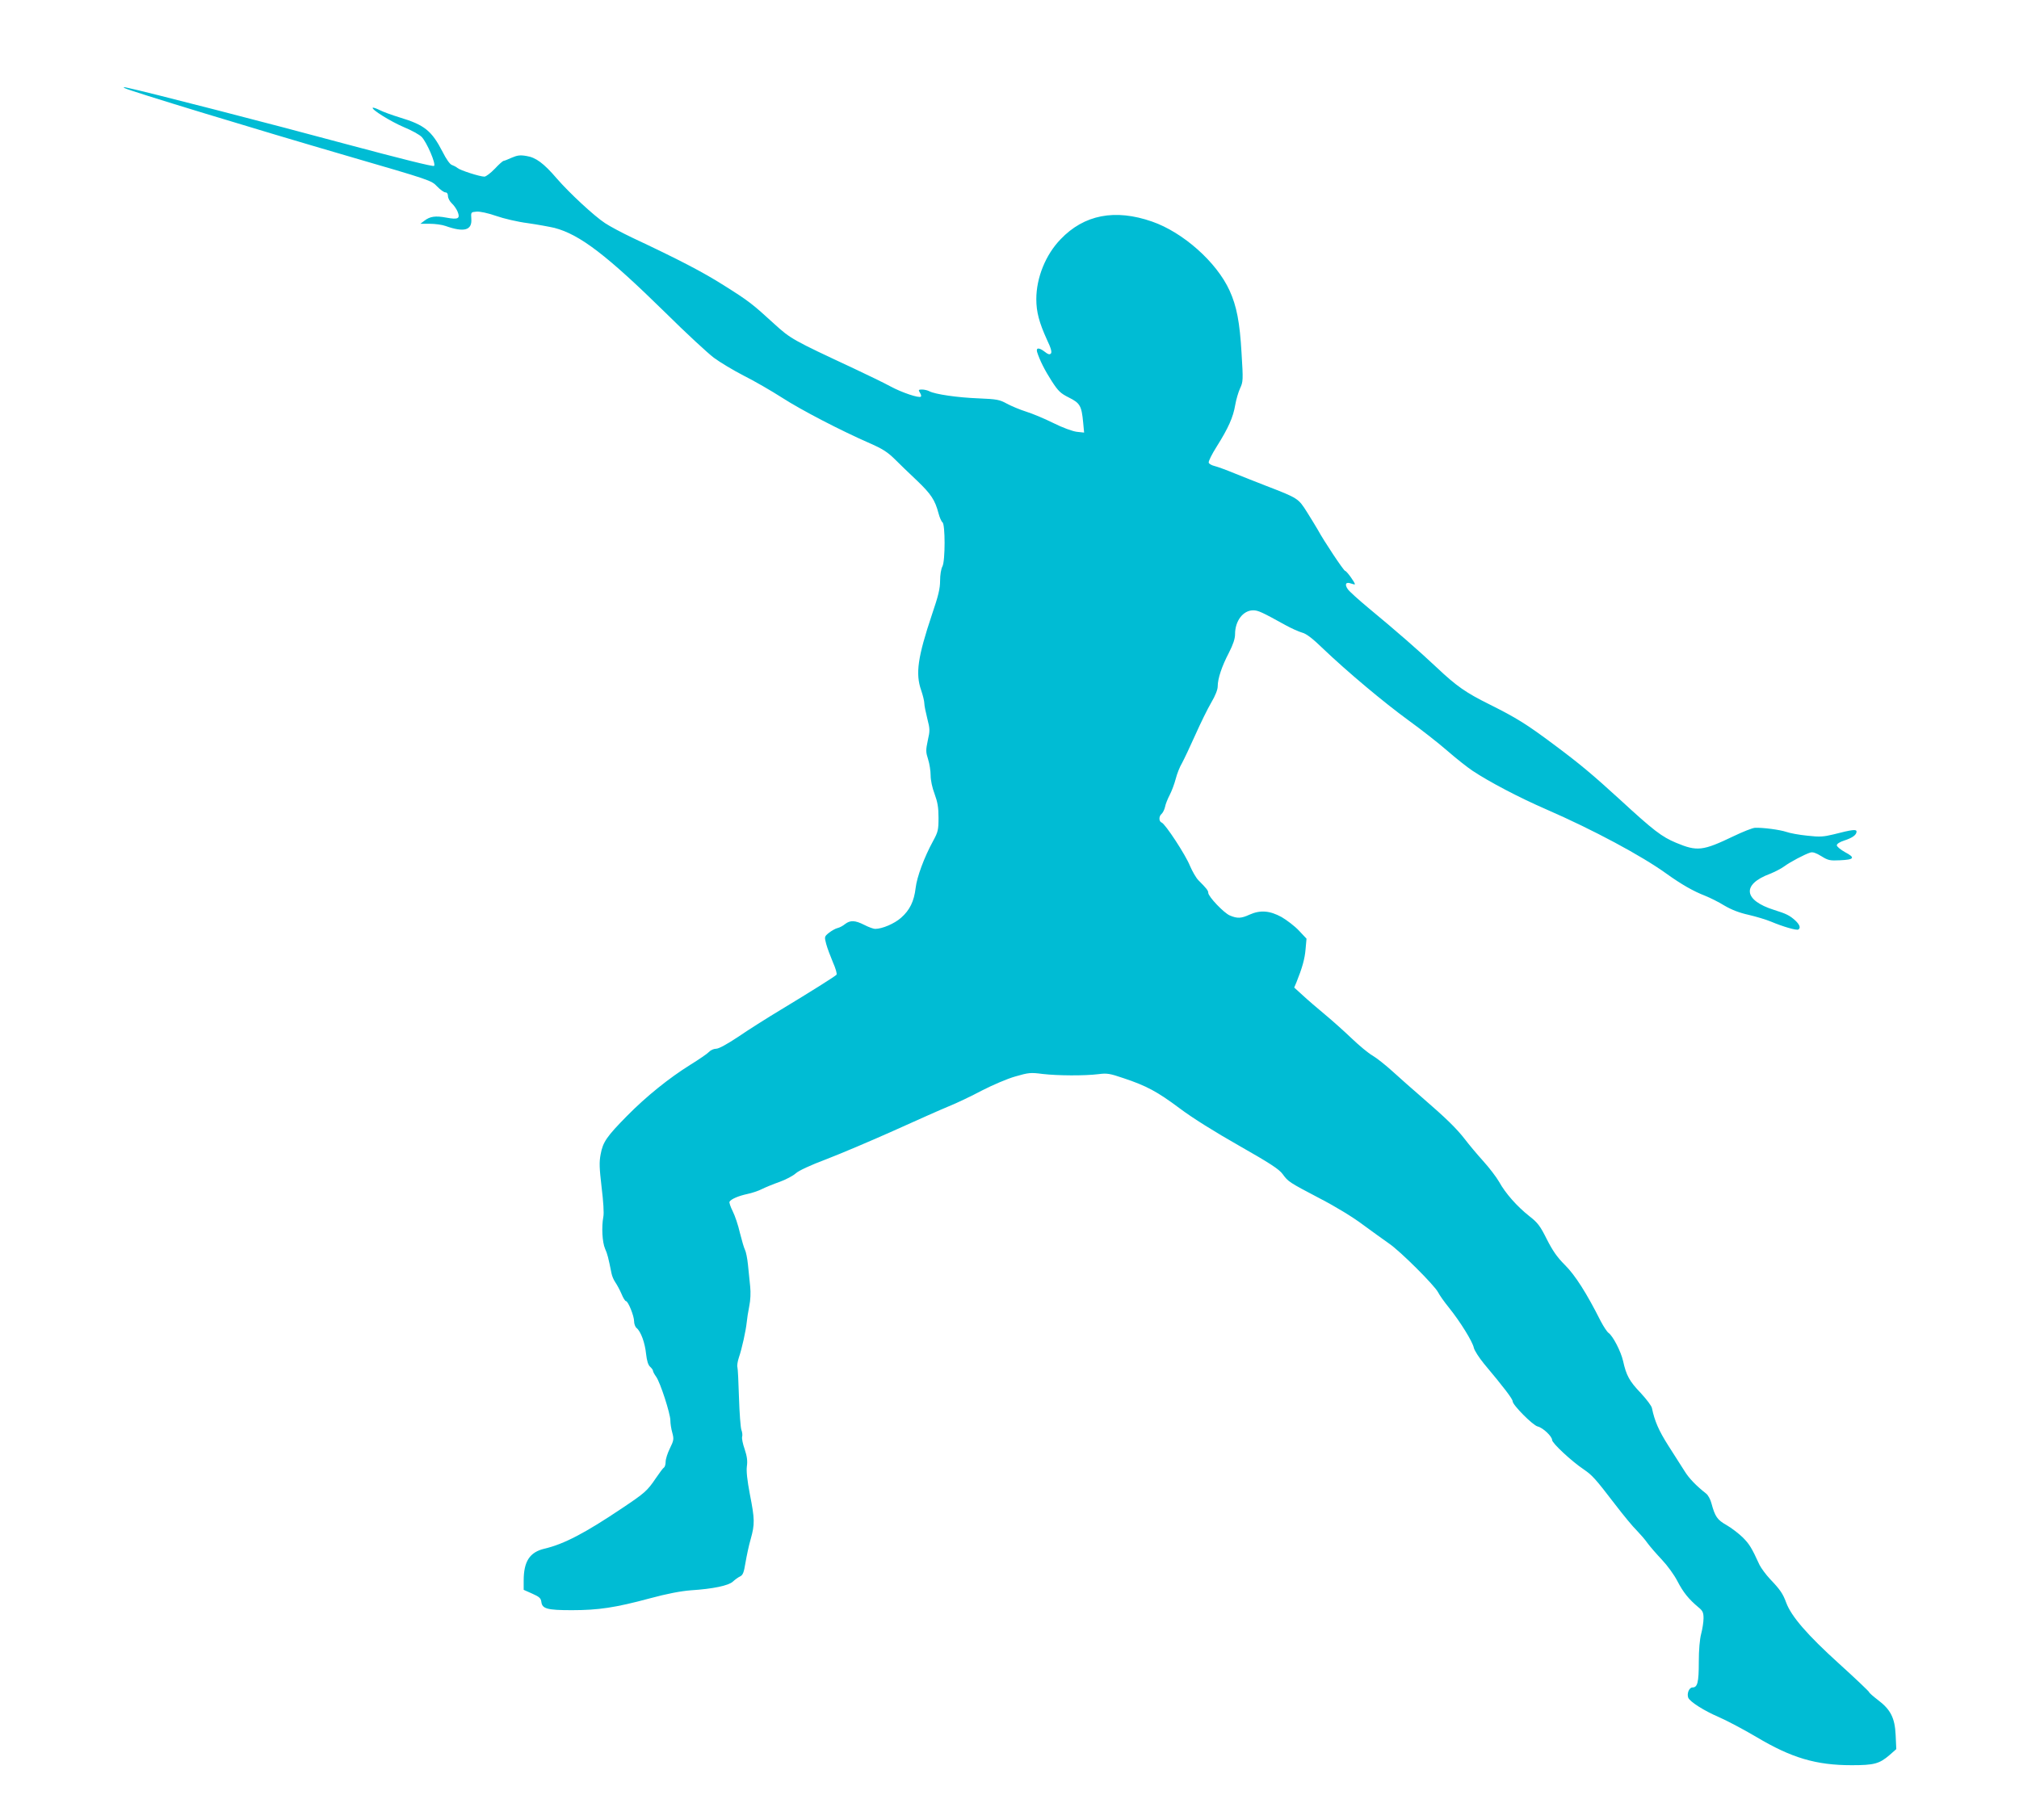 <?xml version="1.0" standalone="no"?>
<!DOCTYPE svg PUBLIC "-//W3C//DTD SVG 20010904//EN"
 "http://www.w3.org/TR/2001/REC-SVG-20010904/DTD/svg10.dtd">
<svg version="1.0" xmlns="http://www.w3.org/2000/svg"
 width="1280pt" height="1154pt" viewBox="0 0 1280 1154"
 preserveAspectRatio="xMidYMid meet">
<g transform="translate(0,1154) scale(0.1,-0.1)"
fill="#00bcd4" stroke="none">
<path d="M791 10981 c24 -15 835 -262 1419 -432 519 -151 525 -153 561 -191
20 -21 44 -38 53 -38 10 0 16 -9 16 -23 0 -13 11 -34 24 -46 14 -13 30 -36 37
-53 18 -44 4 -52 -71 -38 -70 13 -104 8 -140 -20 l-25 -19 60 0 c33 0 78 -6
100 -14 118 -42 169 -27 163 46 -3 42 -2 42 33 45 21 2 72 -9 124 -27 48 -17
138 -38 201 -46 63 -9 139 -23 169 -30 161 -42 332 -173 705 -539 129 -128
267 -255 305 -284 39 -29 124 -80 190 -114 66 -33 175 -96 242 -139 124 -80
375 -210 558 -290 78 -34 111 -55 155 -98 31 -31 95 -93 143 -138 90 -86 115
-124 137 -208 7 -27 19 -53 25 -57 18 -11 18 -244 0 -279 -9 -16 -15 -55 -15
-91 0 -50 -11 -96 -51 -213 -91 -272 -106 -376 -69 -482 11 -32 20 -69 20 -83
0 -14 9 -57 19 -97 17 -66 17 -76 3 -138 -13 -62 -13 -73 2 -120 9 -28 16 -74
16 -102 0 -30 10 -78 25 -117 19 -52 25 -85 25 -151 0 -77 -3 -90 -34 -147
-57 -104 -103 -229 -111 -298 -10 -85 -37 -141 -93 -190 -42 -37 -119 -70
-164 -70 -10 0 -41 11 -68 25 -59 30 -89 31 -122 6 -13 -11 -35 -23 -49 -26
-13 -3 -37 -17 -54 -30 -29 -24 -29 -25 -17 -71 7 -26 27 -79 43 -117 17 -38
27 -73 22 -78 -12 -12 -163 -107 -350 -220 -90 -54 -213 -132 -274 -174 -71
-47 -122 -75 -139 -75 -15 0 -35 -9 -45 -20 -10 -11 -64 -48 -119 -82 -133
-83 -278 -199 -402 -325 -128 -130 -152 -165 -166 -242 -10 -51 -8 -88 6 -209
11 -90 16 -164 11 -188 -12 -63 -7 -161 11 -202 15 -33 21 -58 41 -157 3 -16
14 -42 24 -56 10 -15 28 -47 39 -73 10 -25 23 -46 28 -46 14 0 52 -94 52 -128
0 -16 7 -36 16 -43 27 -22 53 -94 60 -164 5 -44 13 -70 25 -81 11 -10 19 -21
19 -27 0 -5 9 -22 20 -37 26 -36 90 -234 90 -277 0 -18 5 -53 12 -77 11 -41
10 -49 -15 -100 -15 -30 -27 -68 -27 -85 0 -16 -5 -33 -10 -36 -6 -3 -29 -34
-52 -68 -54 -80 -70 -94 -212 -189 -235 -158 -370 -229 -494 -258 -94 -22
-132 -81 -132 -203 l0 -58 54 -24 c45 -20 55 -29 58 -52 5 -44 36 -53 193 -53
169 0 276 16 495 75 111 30 196 46 260 51 141 9 239 30 266 55 13 12 33 27 46
33 18 9 24 25 34 86 7 41 21 109 33 150 27 96 26 127 -5 285 -17 90 -23 145
-19 177 5 35 1 63 -14 109 -12 33 -19 69 -16 79 3 9 1 29 -5 44 -5 15 -12 106
-15 203 -3 98 -7 185 -10 194 -3 9 1 36 9 60 20 58 45 174 50 224 2 22 9 68
16 102 8 38 10 87 6 125 -4 35 -10 97 -14 138 -4 41 -13 84 -19 95 -6 11 -20
59 -32 107 -11 49 -32 111 -46 138 -14 28 -23 55 -20 60 10 17 57 37 113 49
29 6 71 20 92 31 22 11 73 32 113 46 39 14 86 39 102 54 19 17 91 51 195 90
91 35 282 116 425 180 144 65 301 135 350 155 50 20 144 65 210 100 66 34 161
75 211 89 86 25 98 26 175 16 95 -11 265 -12 354 -1 53 7 71 4 156 -25 148
-49 216 -86 358 -192 81 -61 222 -149 377 -237 195 -111 252 -148 275 -179 37
-50 38 -51 236 -155 99 -51 212 -120 274 -167 59 -43 133 -97 165 -119 71 -48
288 -265 311 -309 8 -17 40 -62 70 -99 70 -87 149 -214 157 -254 4 -17 33 -62
64 -100 130 -155 182 -224 182 -239 0 -23 127 -151 158 -159 34 -8 92 -63 92
-86 0 -20 125 -136 200 -186 55 -38 72 -56 200 -223 52 -68 113 -142 136 -164
22 -23 54 -59 69 -81 16 -22 57 -69 91 -105 35 -37 78 -96 99 -137 37 -71 71
-113 133 -165 27 -22 32 -33 32 -70 0 -23 -7 -68 -15 -98 -9 -34 -15 -101 -15
-178 0 -130 -8 -162 -40 -162 -21 0 -37 -38 -27 -65 11 -26 101 -83 192 -122
49 -21 157 -78 240 -127 223 -133 378 -179 605 -179 142 0 175 9 240 65 l42
37 -4 89 c-5 109 -32 162 -113 223 -30 23 -55 45 -55 49 0 4 -86 86 -191 181
-201 182 -303 300 -335 387 -21 57 -38 82 -102 149 -27 29 -57 70 -67 90 -50
109 -64 132 -107 175 -26 25 -73 61 -103 78 -58 33 -72 53 -95 138 -6 24 -21
51 -32 60 -66 52 -111 99 -139 145 -18 29 -64 101 -102 160 -61 96 -87 156
-104 238 -2 14 -35 57 -72 97 -71 74 -91 111 -111 202 -14 61 -64 158 -92 178
-10 7 -32 41 -50 75 -88 175 -162 292 -227 356 -50 50 -78 91 -115 164 -42 84
-57 104 -111 146 -77 61 -150 143 -191 217 -17 30 -63 90 -101 132 -38 42 -90
104 -115 137 -54 70 -122 136 -269 263 -58 50 -143 125 -189 167 -45 41 -103
87 -129 102 -25 14 -84 63 -131 108 -47 45 -123 113 -170 152 -47 39 -110 93
-140 121 l-55 50 14 33 c37 92 53 149 58 210 l6 67 -48 51 c-26 28 -76 66
-110 86 -75 41 -135 46 -204 15 -52 -24 -77 -25 -124 -5 -37 15 -137 120 -137
144 0 14 -11 28 -62 79 -15 15 -39 57 -54 92 -28 70 -156 265 -179 274 -19 7
-19 40 -1 55 8 7 18 27 22 44 3 18 17 52 30 77 13 25 30 71 38 102 8 32 26 77
40 100 13 24 51 104 84 178 33 74 78 166 101 205 26 44 41 82 41 103 0 49 26
127 71 213 27 53 39 89 39 118 0 84 51 151 115 151 31 0 55 -11 205 -94 36
-20 83 -41 104 -47 28 -7 67 -37 135 -103 152 -145 383 -339 541 -454 80 -58
190 -144 245 -192 55 -48 127 -105 160 -127 105 -70 295 -170 470 -246 294
-128 604 -294 760 -407 95 -68 170 -111 245 -140 30 -12 85 -39 122 -62 46
-27 95 -46 154 -59 47 -11 111 -30 142 -43 76 -32 162 -57 173 -50 16 10 9 30
-18 56 -36 33 -58 44 -135 68 -195 61 -207 162 -27 229 30 12 71 33 90 47 36
27 130 77 166 88 15 5 36 -2 70 -23 43 -27 55 -29 117 -26 92 4 100 16 34 51
-29 16 -53 36 -53 44 0 9 18 21 46 30 53 17 79 36 79 57 0 16 -26 13 -147 -18
-62 -15 -86 -17 -165 -8 -51 5 -111 16 -133 24 -42 14 -148 28 -199 26 -16 -1
-77 -25 -135 -53 -196 -94 -231 -98 -365 -42 -91 38 -142 77 -356 274 -172
157 -251 224 -419 349 -174 130 -237 169 -409 255 -149 74 -208 115 -333 233
-117 110 -257 232 -431 376 -65 54 -125 108 -134 122 -21 31 -11 47 21 35 14
-5 25 -7 25 -5 0 12 -53 85 -62 85 -9 0 -137 193 -173 260 -11 19 -42 70 -69
113 -55 87 -56 88 -261 167 -55 21 -144 57 -197 78 -53 22 -111 43 -128 47
-17 4 -34 13 -37 21 -3 8 20 54 51 103 73 116 104 185 117 263 6 35 20 82 31
106 19 41 20 51 9 225 -11 193 -31 297 -76 395 -82 180 -295 369 -491 437
-235 82 -431 44 -580 -112 -95 -98 -154 -244 -154 -380 0 -81 18 -148 67 -256
27 -56 33 -81 25 -89 -8 -8 -18 -5 -38 11 -36 28 -57 28 -49 -1 16 -51 49
-117 93 -185 41 -63 55 -77 109 -104 70 -35 80 -52 90 -158 l6 -64 -47 5 c-28
4 -89 26 -149 56 -56 28 -133 60 -172 72 -38 12 -93 35 -121 50 -47 26 -63 29
-180 34 -134 5 -276 26 -312 45 -11 6 -32 11 -46 11 -23 0 -25 -2 -14 -20 7
-10 10 -22 6 -25 -11 -11 -121 26 -193 65 -38 21 -144 72 -235 115 -384 179
-398 187 -500 280 -140 128 -161 145 -320 245 -134 85 -286 164 -582 303 -65
31 -142 72 -172 92 -69 45 -227 192 -305 282 -84 98 -134 135 -194 144 -40 7
-58 4 -93 -11 -24 -11 -47 -20 -51 -20 -5 0 -30 -22 -56 -50 -26 -27 -56 -50
-66 -50 -29 0 -154 40 -171 55 -8 7 -24 15 -35 19 -12 3 -36 37 -59 83 -69
134 -115 171 -271 218 -49 15 -107 36 -128 47 -22 11 -41 17 -44 15 -10 -11
115 -88 197 -123 49 -20 100 -48 114 -63 32 -34 91 -170 78 -183 -6 -6 -216
47 -553 137 -458 124 -1289 338 -1394 359 -22 5 -26 4 -14 -3z"/>
</g>
</svg>
